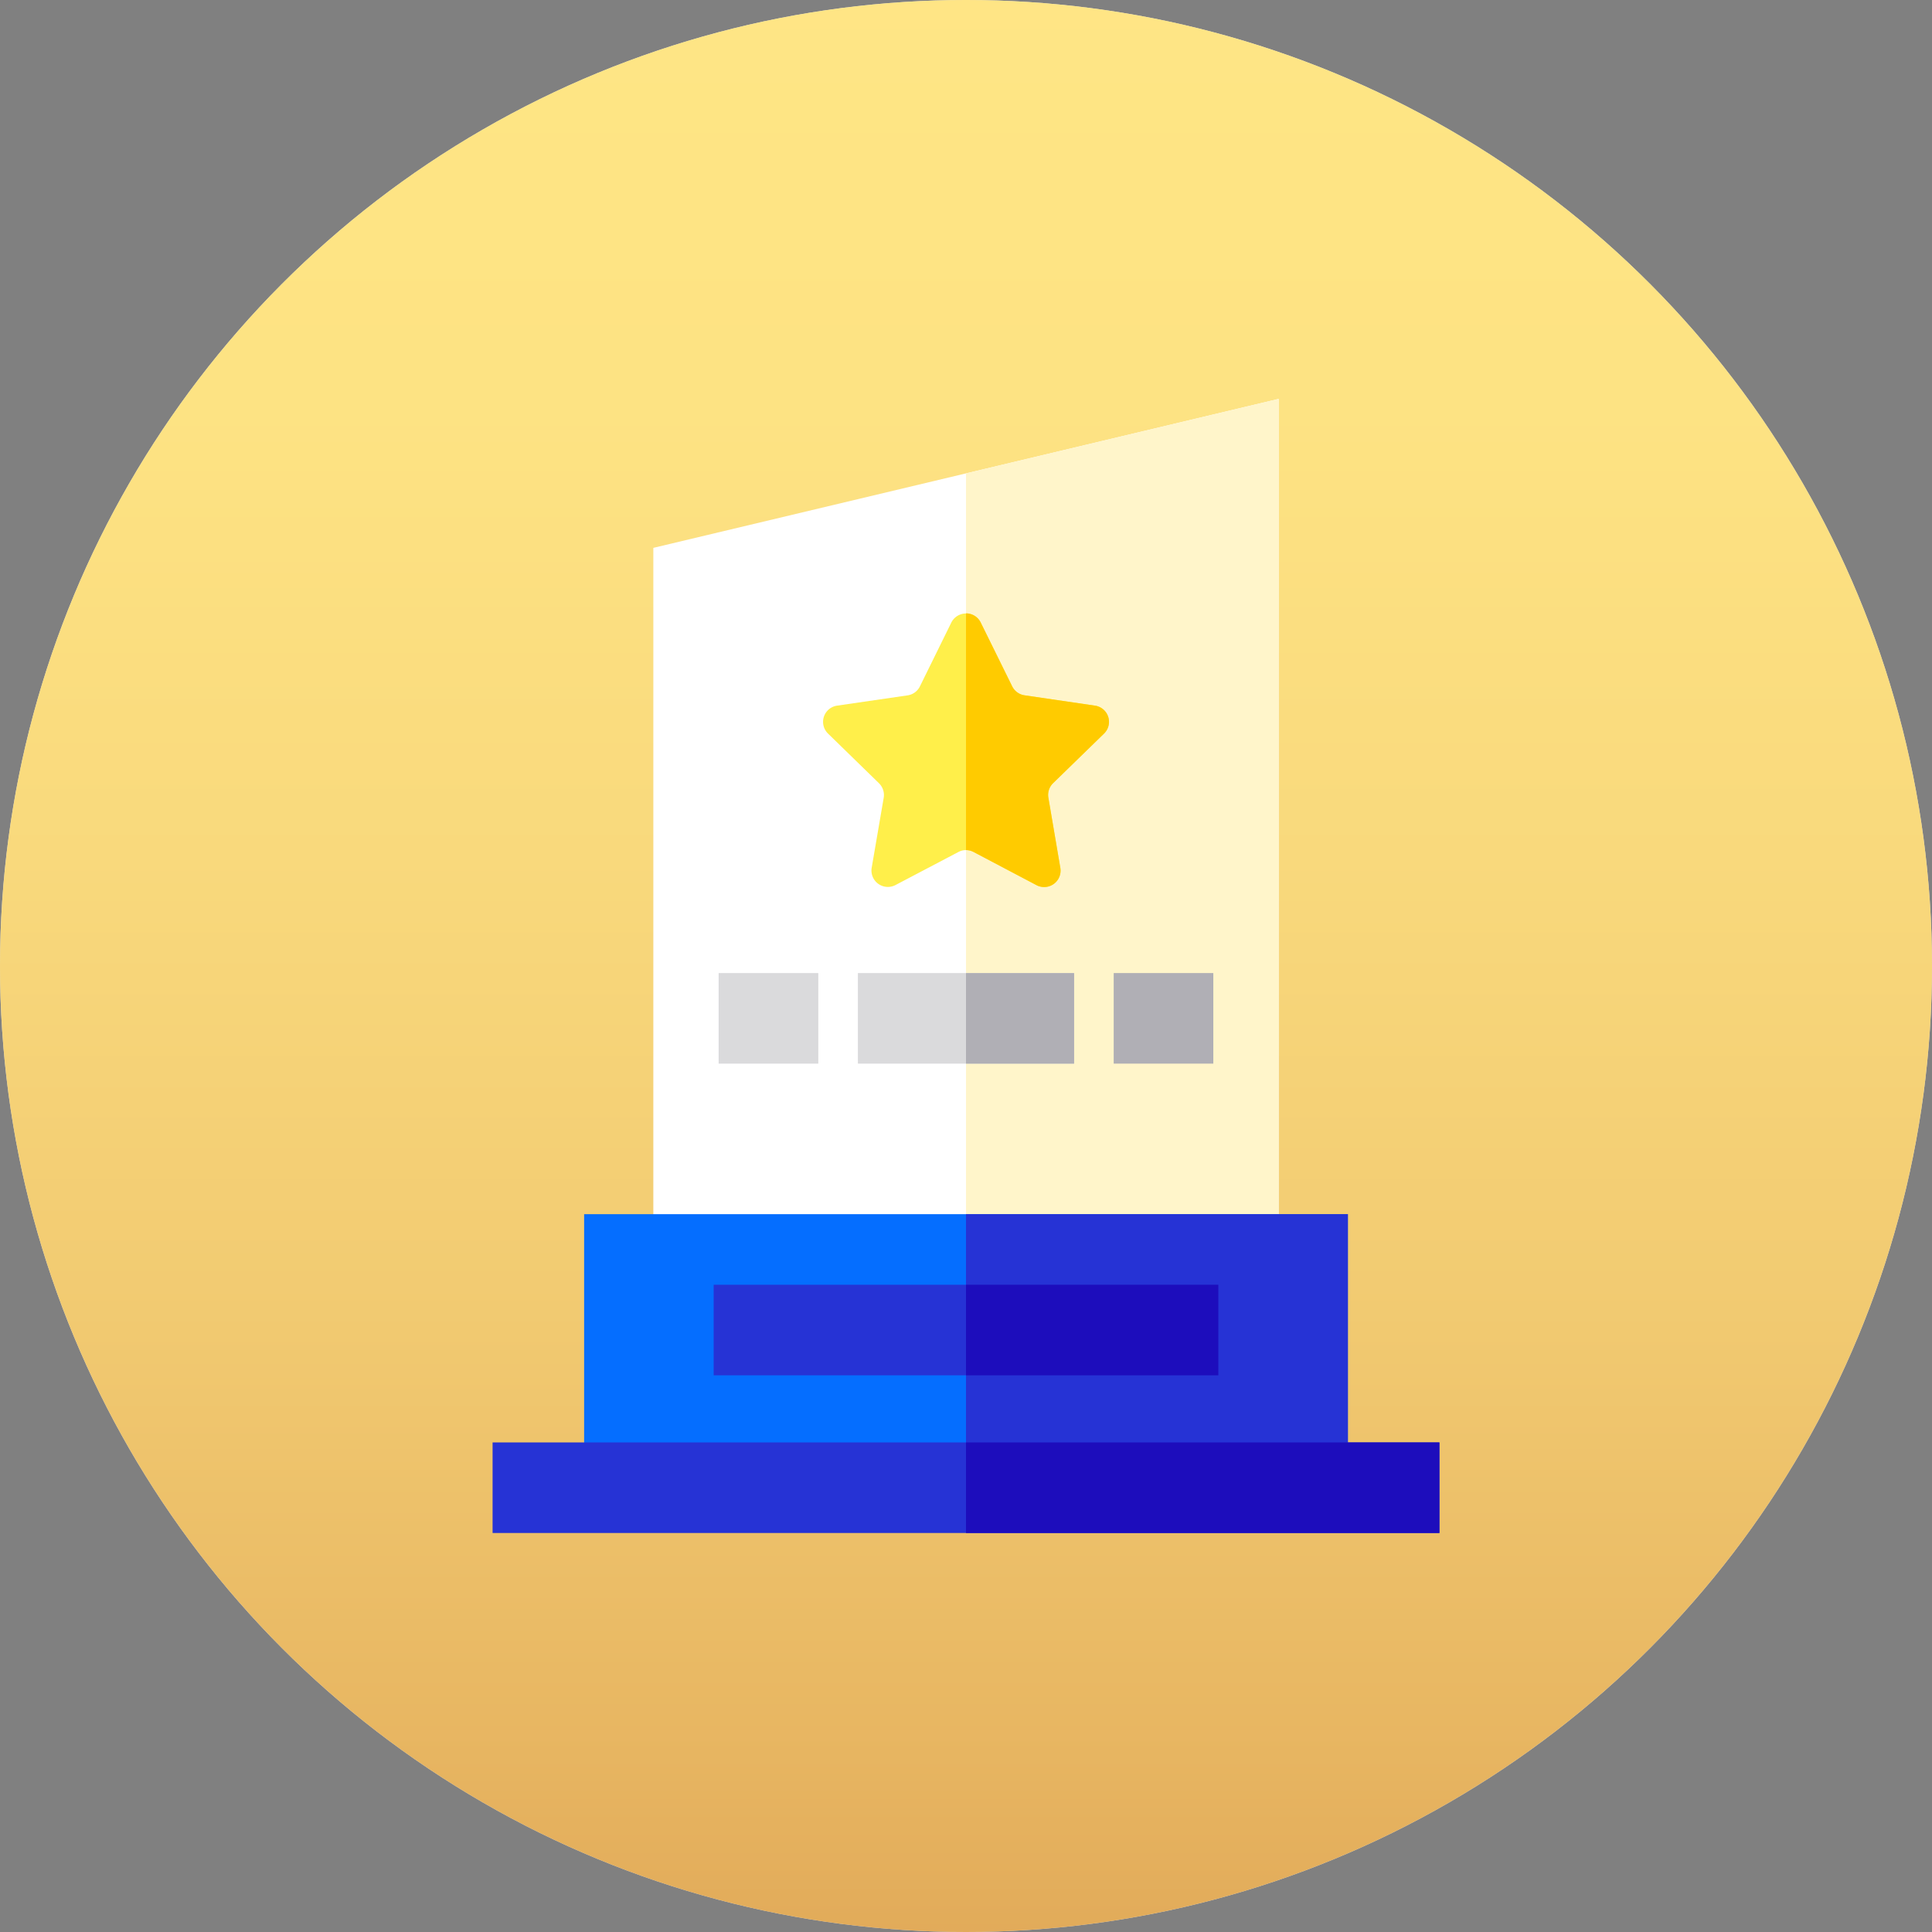 <svg id="Layer_1" data-name="Layer 1" xmlns="http://www.w3.org/2000/svg" xmlns:xlink="http://www.w3.org/1999/xlink" viewBox="0 0 512 512"><rect x="0" y="0" width="512" height="512" fill="#808080" stroke="none"/><defs><style>.cls-1{fill:#fff;}.cls-2{opacity:0.72;fill:url(#linear-gradient);}.cls-3{fill:#fff5ca;}.cls-4{fill:#056eff;}.cls-5{fill:#2633d5;}.cls-6{fill:#1d0dbc;}.cls-7{fill:#ffef4a;}.cls-8{fill:#ffcb00;}.cls-9{fill:#dadadc;}.cls-10{fill:#b0afb5;}</style><linearGradient id="linear-gradient" y1="256" x2="512" y2="256" gradientTransform="translate(0 512) rotate(-90)" gradientUnits="userSpaceOnUse"><stop offset="0" stop-color="#d78b1a"/><stop offset="0.1" stop-color="#df9a25"/><stop offset="0.33" stop-color="#edb73b"/><stop offset="0.56" stop-color="#f7cb4a"/><stop offset="0.78" stop-color="#fdd853"/><stop offset="1" stop-color="#ffdc56"/></linearGradient></defs><circle class="cls-1" cx="256" cy="256" r="256"/><circle class="cls-2" cx="256" cy="256" r="256"/><path class="cls-1" d="M338.86,322.27H173.14V145.19l165.72-39.48Z"/><path class="cls-3" d="M338.86,105.71V322.27H256V125.45Z"/><path class="cls-4" d="M154.8,321.77H357.2v61.42H154.8Z"/><path class="cls-5" d="M256,321.77H357.21v61.42H256Z"/><path class="cls-5" d="M189.13,340.47H322.87v24H189.13Z"/><path class="cls-6" d="M256,340.47h66.87v24H256Z"/><path class="cls-5" d="M130.54,382.26H381.46v24H130.54Z"/><path class="cls-6" d="M256,382.26H381.46v24H256Z"/><path class="cls-7" d="M259.9,165l8.34,16.91a4.33,4.33,0,0,0,3.27,2.37L290.17,187a4.34,4.34,0,0,1,2.41,7.41l-13.5,13.16a4.37,4.37,0,0,0-1.25,3.85L281,230a4.35,4.35,0,0,1-6.31,4.58L258,225.78a4.31,4.31,0,0,0-4,0l-16.69,8.77A4.35,4.35,0,0,1,231,230l3.19-18.58a4.37,4.37,0,0,0-1.25-3.85l-13.5-13.16a4.34,4.34,0,0,1,2.41-7.41l18.66-2.72a4.33,4.33,0,0,0,3.27-2.37L252.1,165a4.35,4.35,0,0,1,7.8,0Z"/><path class="cls-8" d="M279.08,207.54a4.33,4.33,0,0,0-1.25,3.84L281,230a4.35,4.35,0,0,1-6.31,4.58L258,225.78a4.37,4.37,0,0,0-2-.5V162.55a4.31,4.31,0,0,1,3.9,2.42l8.34,16.91a4.37,4.37,0,0,0,3.28,2.38L290.17,187a4.34,4.34,0,0,1,2.41,7.41Z"/><path class="cls-9" d="M190.45,257.87h26.41v24H190.45Z"/><path class="cls-10" d="M295.14,257.87h26.4v24h-26.4Z"/><path class="cls-9" d="M227.35,257.87h57.3v24h-57.3Z"/><path class="cls-10" d="M256,257.88h28.65v24H256Z"/></svg>